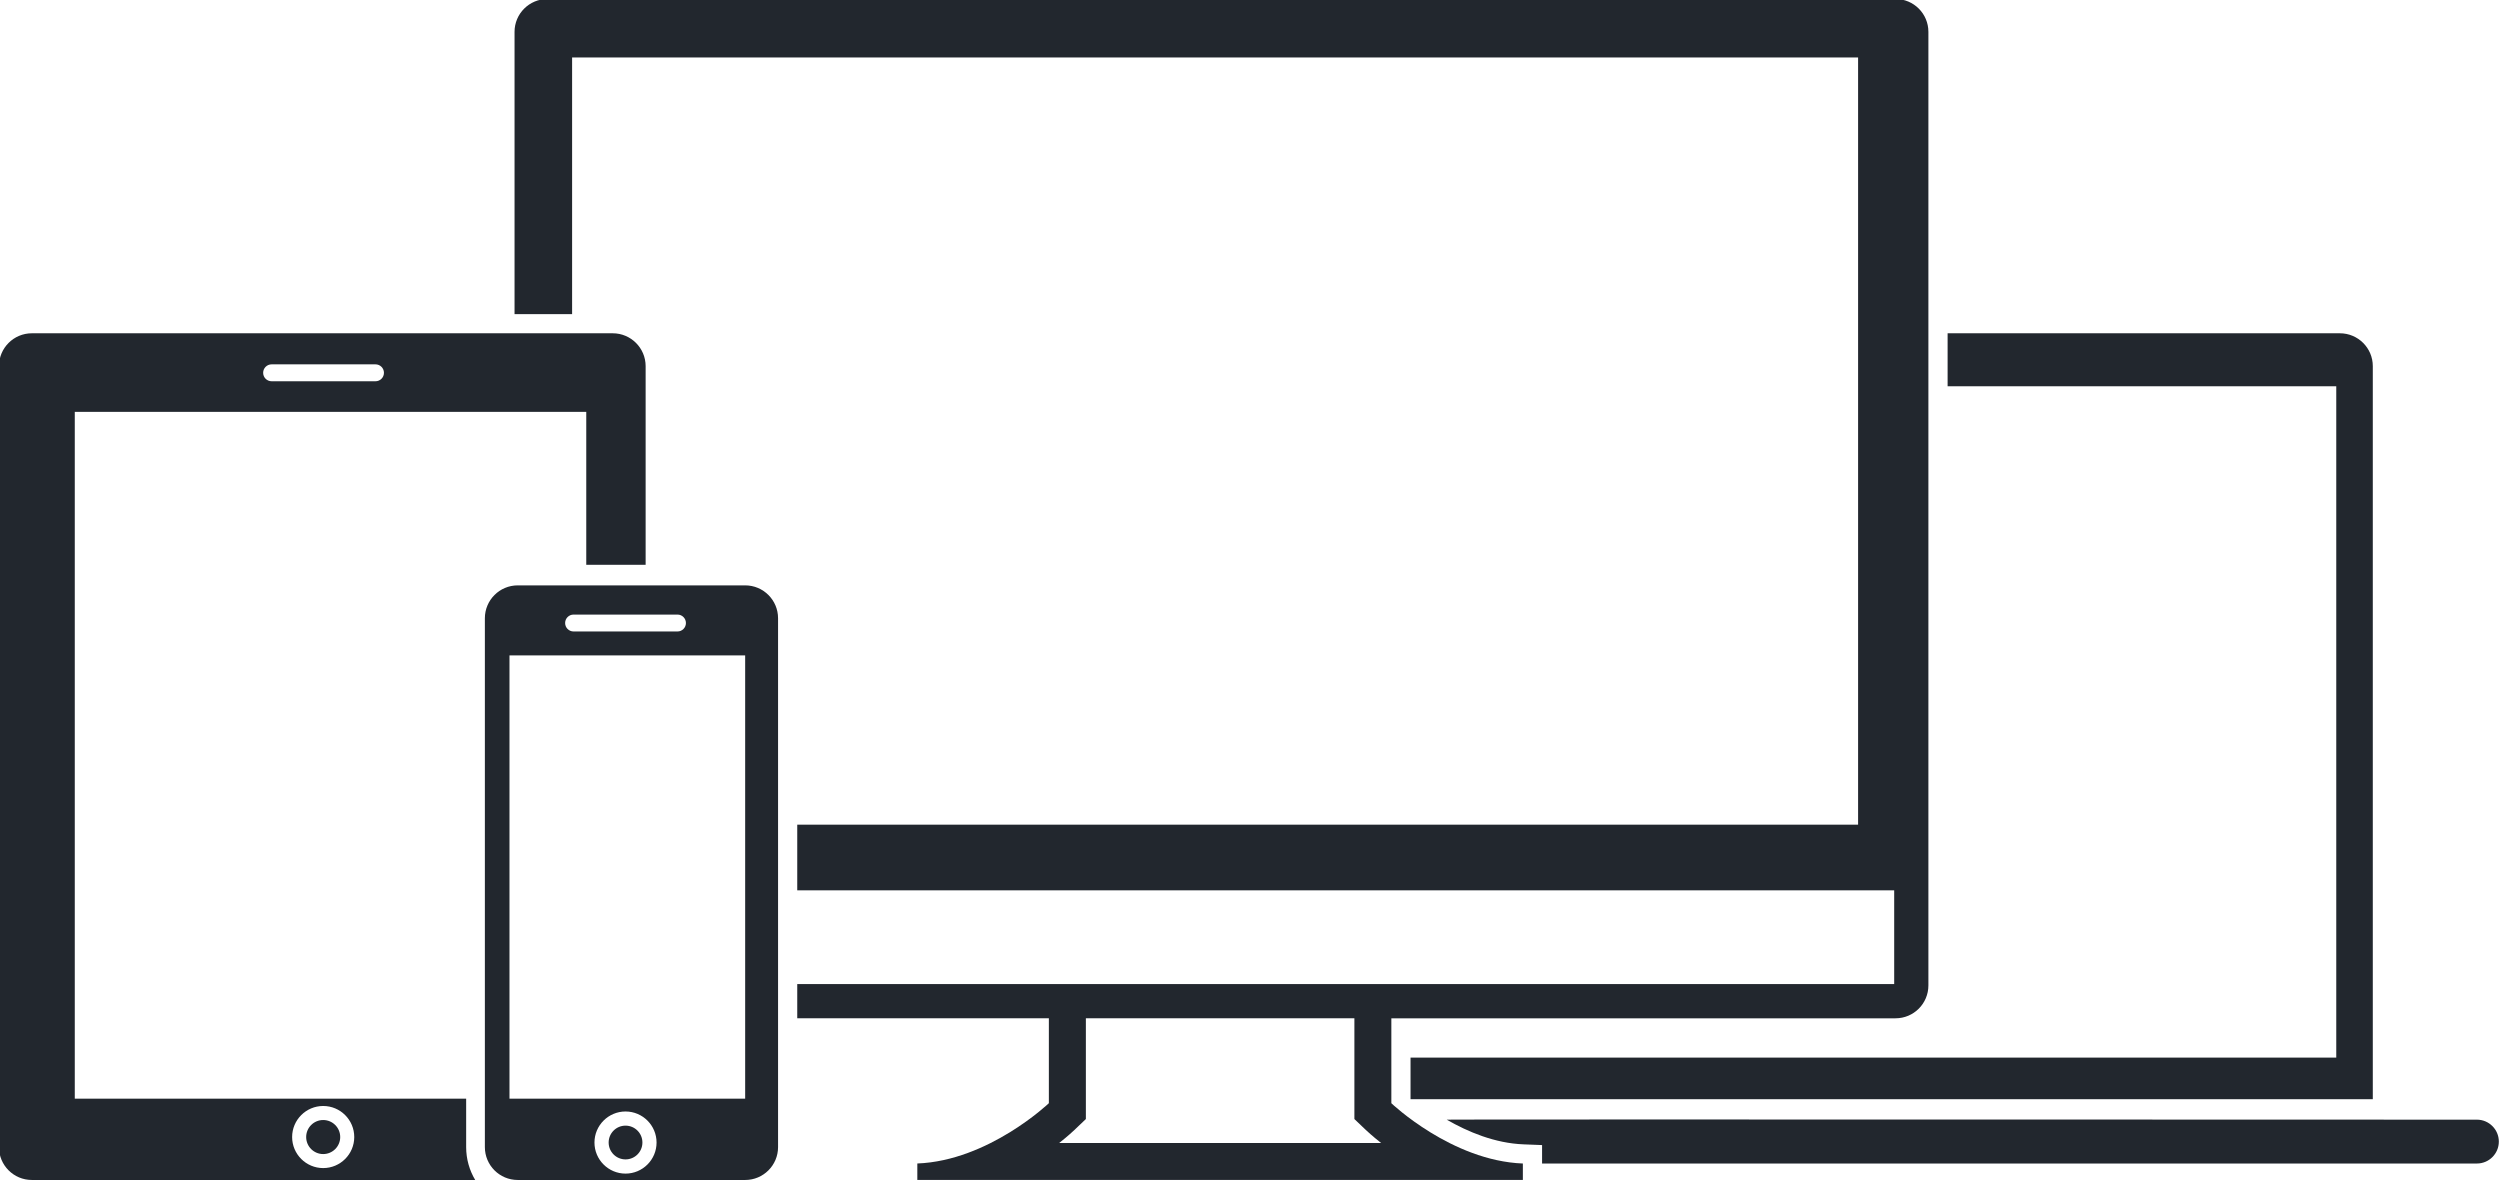 <?xml version="1.0" encoding="UTF-8" standalone="no"?><svg xmlns="http://www.w3.org/2000/svg" xmlns:xlink="http://www.w3.org/1999/xlink" fill="#22272e" height="42.5" preserveAspectRatio="xMidYMid meet" version="1" viewBox="0.6 23.4 89.9 42.5" width="89.9" zoomAndPan="magnify"><path d="M34.806 9.279L31.821 9.279" fill="none"/><g id="change1_1"><circle cx="23.094" cy="64.485" fill="#22272e" r="0.607"/></g><g><path d="M12.222,63.171c-0.616,0-1.117,0.501-1.117,1.117c0,0.615,0.501,1.116,1.117,1.116s1.117-0.501,1.117-1.116 C13.339,63.672,12.838,63.171,12.222,63.171z" fill="none"/><g id="change2_4"><circle cx="12.222" cy="64.288" fill="inherit" r="0.612"/></g></g><g><path d="M49.303,63.642v-3.623h-9.656v3.623l-0.412,0.393c-0.033,0.032-0.227,0.215-0.548,0.468h11.576 c-0.32-0.253-0.514-0.436-0.548-0.467L49.303,63.642z" fill="none"/><g id="change2_1"><path d="M68.764,23.364H20.285c-0.652,0-1.182,0.529-1.182,1.182v10.149h2.07v-9.229h46.244v27.589H29.269v2.361h39.446v3.37 H29.269v1.231h9.048v3.054c0,0-2.167,2.069-4.73,2.168v0.591h21.775V65.24c-2.562-0.099-4.729-2.168-4.729-2.168v-3.054h18.13 c0.654,0,1.182-0.529,1.182-1.183v-3.58v-30.71C69.945,23.893,69.418,23.364,68.764,23.364z M38.688,64.502 c0.321-0.253,0.515-0.436,0.548-0.468l0.412-0.393v-3.623h9.656v3.623l0.413,0.394c0.034,0.031,0.228,0.214,0.548,0.467H38.688z" fill="inherit"/></g></g><g><g id="change2_3"><path d="M85.926,36.567c0-0.652-0.53-1.182-1.184-1.182H70.636v1.905h13.976v24.142H51.323v1.496h34.603V36.567z" fill="inherit"/></g><g id="change2_2"><path d="M89.669,63.663c0,0-37.071-0.014-37.045,0c0.759,0.438,1.734,0.849,2.767,0.888l0.662,0.026v0.663h33.616 c0.436,0,0.789-0.354,0.789-0.788C90.458,64.017,90.104,63.663,89.669,63.663z" fill="inherit"/></g></g><g id="change2_5"><path d="M22.634,35.385H1.745c-0.652,0-1.182,0.53-1.182,1.182v28.083c0,0.653,0.53,1.182,1.182,1.182h15.943 c-0.206-0.346-0.325-0.751-0.325-1.182v-1.742H3.289V38.21h18.393v5.501h2.135v-7.144C23.817,35.915,23.287,35.385,22.634,35.385z M12.222,63.171c0.616,0,1.117,0.501,1.117,1.117c0,0.615-0.501,1.116-1.117,1.116s-1.117-0.501-1.117-1.116 C11.105,63.672,11.606,63.171,12.222,63.171z M14.103,37.11h-3.736c-0.168,0-0.304-0.136-0.304-0.304s0.136-0.304,0.304-0.304h3.736 c0.168,0,0.304,0.136,0.304,0.304S14.271,37.11,14.103,37.11z" fill="inherit"/></g><g id="change1_2"><path d="M27.397,44.45h-8.179c-0.653,0-1.182,0.53-1.182,1.182v19.018c0,0.653,0.529,1.182,1.182,1.182h8.179 c0.652,0,1.182-0.528,1.182-1.182V45.632C28.579,44.979,28.049,44.45,27.397,44.45z M21.226,45.5h3.736 c0.168,0,0.304,0.136,0.304,0.304s-0.136,0.304-0.304,0.304h-3.736c-0.168,0-0.304-0.136-0.304-0.304S21.058,45.5,21.226,45.5z M23.094,65.603c-0.616,0-1.117-0.501-1.117-1.117s0.501-1.117,1.117-1.117c0.615,0,1.116,0.501,1.116,1.117 S23.709,65.603,23.094,65.603z M27.396,62.907h-8.475V46.969h8.475V62.907z" fill="#22272e"/></g></svg>